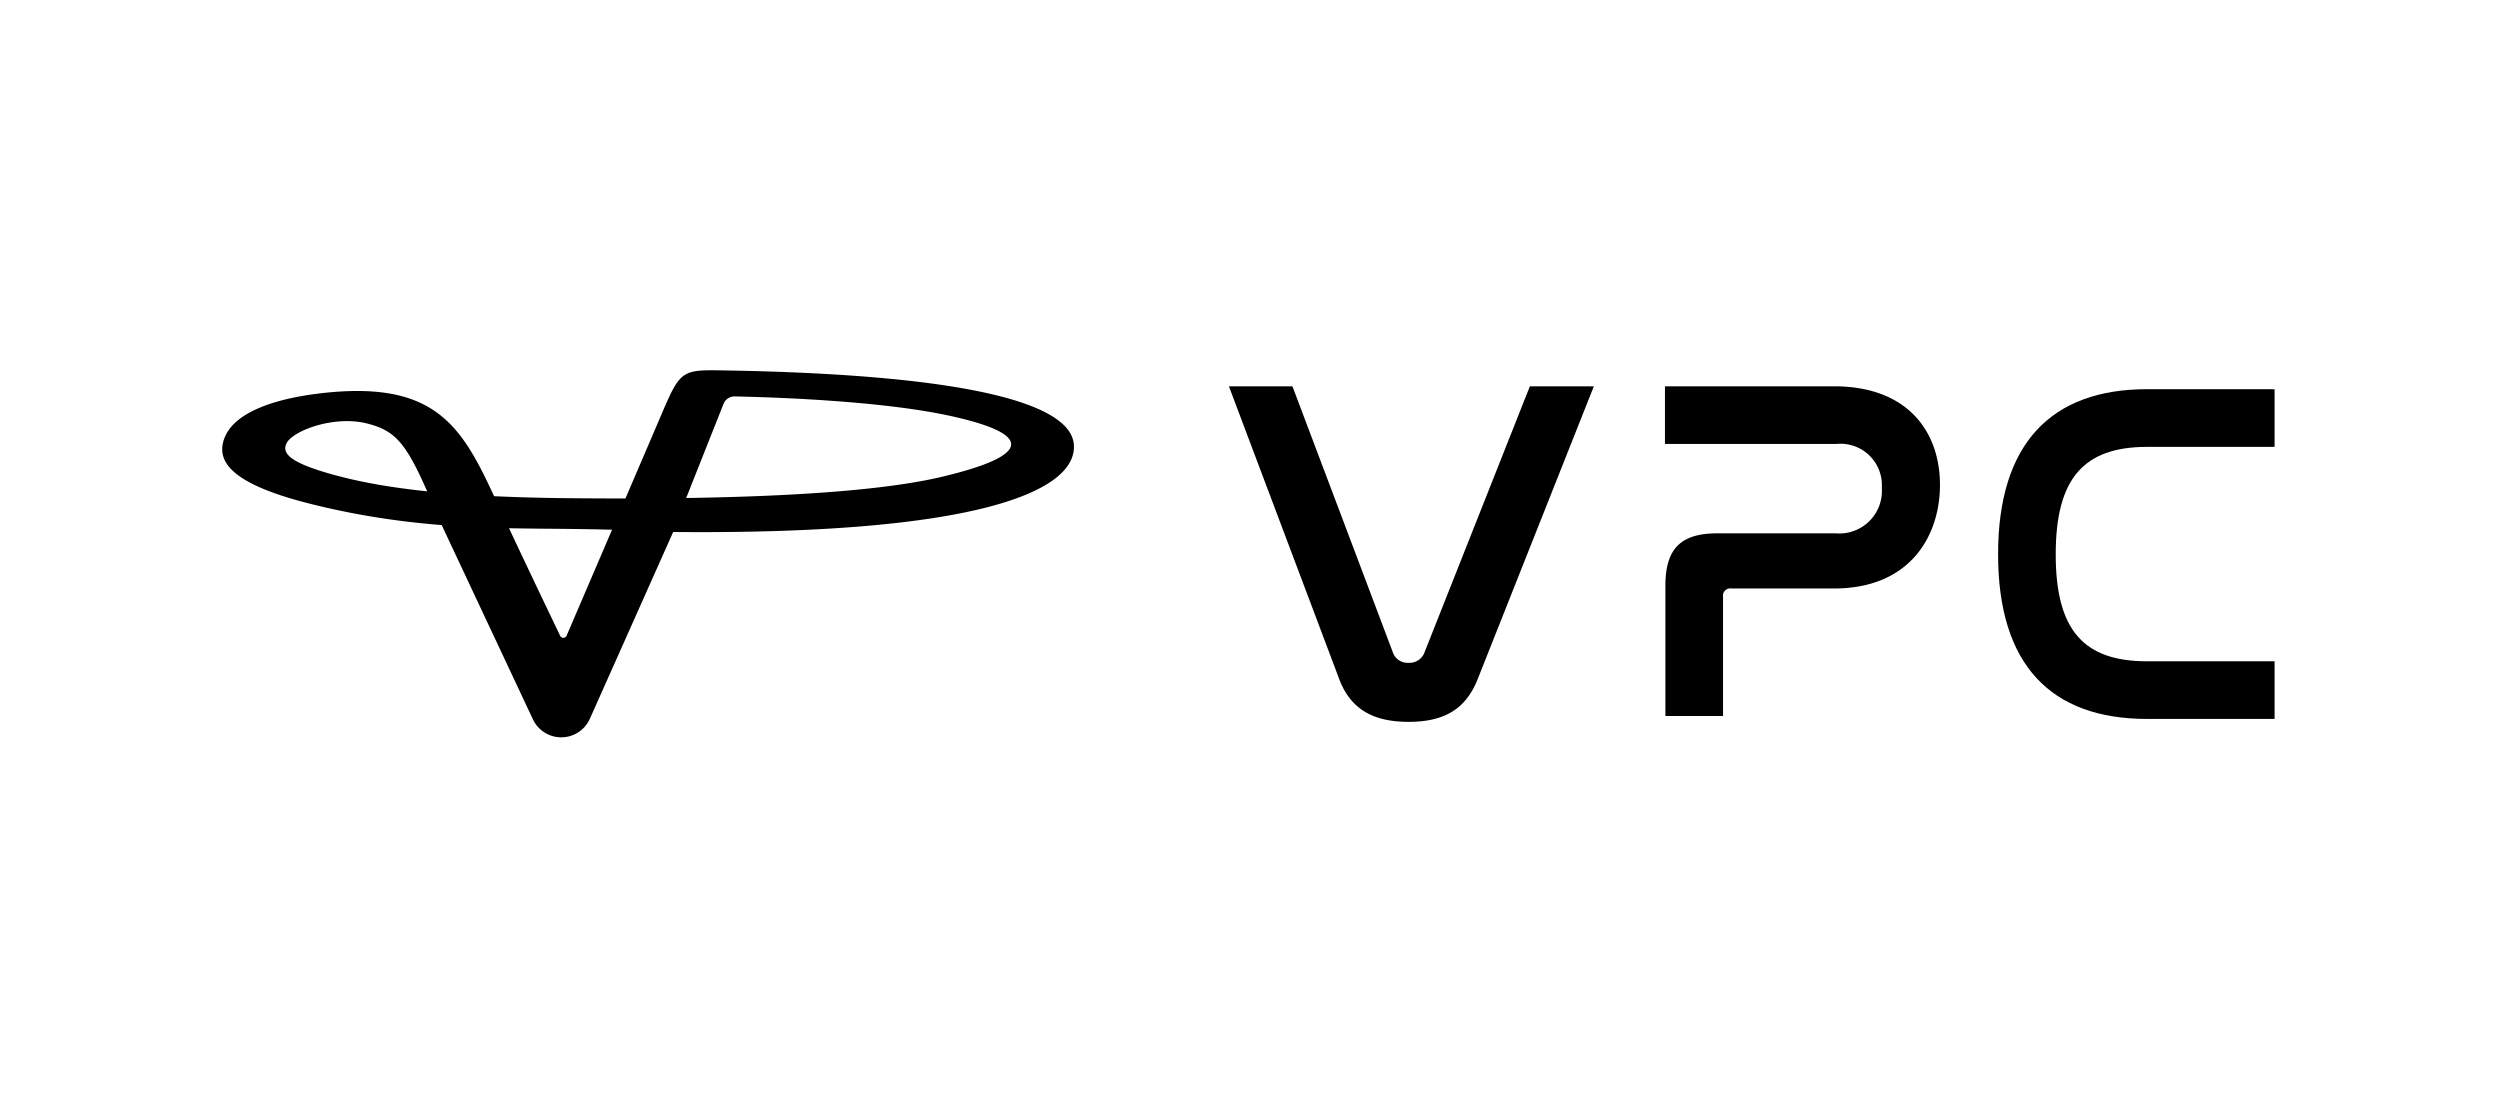 <svg xmlns="http://www.w3.org/2000/svg" xmlns:xlink="http://www.w3.org/1999/xlink" width="180" height="80" viewBox="0 0 180 80">
  <defs>
    <clipPath id="clip-path">
      <rect id="矩形_6" data-name="矩形 6" width="180" height="80" transform="translate(793 841)" fill="#fff" stroke="#707070" stroke-width="1"/>
    </clipPath>
    <clipPath id="clip-path-2">
      <rect id="矩形_273" data-name="矩形 273" width="147.77" height="26.424"/>
    </clipPath>
  </defs>
  <g id="蒙版组_3" data-name="蒙版组 3" transform="translate(-793 -841)" clip-path="url(#clip-path)">
    <g id="组_380" data-name="组 380" transform="translate(16.404 -2675.293)">
      <rect id="矩形_274" data-name="矩形 274" width="147" height="67" transform="translate(793.183 3522.293)" fill="none"/>
      <g id="组_379" data-name="组 379" transform="translate(792.596 3542.953)">
        <g id="组_378" data-name="组 378" clip-path="url(#clip-path-2)">
          <path id="路径_2204" data-name="路径 2204" d="M7.078,1.658C15.291.7,17.217,3.964,19.6,9.12c1.832,3.957,4.014,8.5,4.733,10A.255.255,0,0,0,24.8,19.1c.92-2.147.931-2.167,6.907-16.112C33-.041,33.167-.039,36.164.011,52.029.276,61.1,2.053,61.319,5.369s-6.861,6.479-28.851,6.275l-5.991,13.43a2.255,2.255,0,0,1-4.1.074L15.715,10.96c-2.272-5.45-2.921-6.53-5.284-7.128s-5.28.5-5.776,1.382c-.447.8.34,1.485,3.44,2.33,3.421.933,8.185,1.572,16.626,1.663,8.353.09,20.692-.02,27.077-1.533,6.488-1.537,6.626-3.069.649-4.383C47.292,2.16,39.32,1.936,36.919,1.883a.852.852,0,0,0-.824.534L32.64,11.124l-.373.5s-3.1-.162-8-.208c-4.933-.046-10.837-.005-18.016-1.825C.483,8.133-.3,6.507.081,5.121c.644-2.343,4.491-3.171,7-3.462"/>
          <path id="路径_2205" data-name="路径 2205" d="M169.887,2.632l7.21,19.1a1.131,1.131,0,0,0,1.161.809,1.157,1.157,0,0,0,1.161-.809l7.563-19.1h4.607l-8.371,21.1c-.879,2.215-2.5,3.059-4.96,3.059-2.322,0-4.115-.738-4.994-3.059l-7.95-21.1Z" transform="translate(-92.832 -1.478)"/>
          <path id="路径_2206" data-name="路径 2206" d="M249.086,2.632c5.346,0,7.633,3.307,7.633,7.1,0,3.587-2.075,7.457-7.633,7.457H241.7a.524.524,0,0,0-.6.6v8.582h-4.15V16.982c0-2.673,1.126-3.763,3.729-3.763h8.546a3.065,3.065,0,0,0,3.307-3.271,2.982,2.982,0,0,0-3.271-3.166H236.917V2.632Z" transform="translate(-133.041 -1.478)"/>
          <path id="路径_2207" data-name="路径 2207" d="M311.533,3.114v4.15h-9.181c-4.572,0-6.577,2.287-6.577,7.738,0,5.416,1.97,7.7,6.577,7.7h9.181v4.15h-9.181c-6.928,0-10.727-3.9-10.727-11.853,0-7.984,3.833-11.889,10.727-11.889Z" transform="translate(-163.763 -1.749)"/>
        </g>
      </g>
    </g>
  </g>
</svg>
